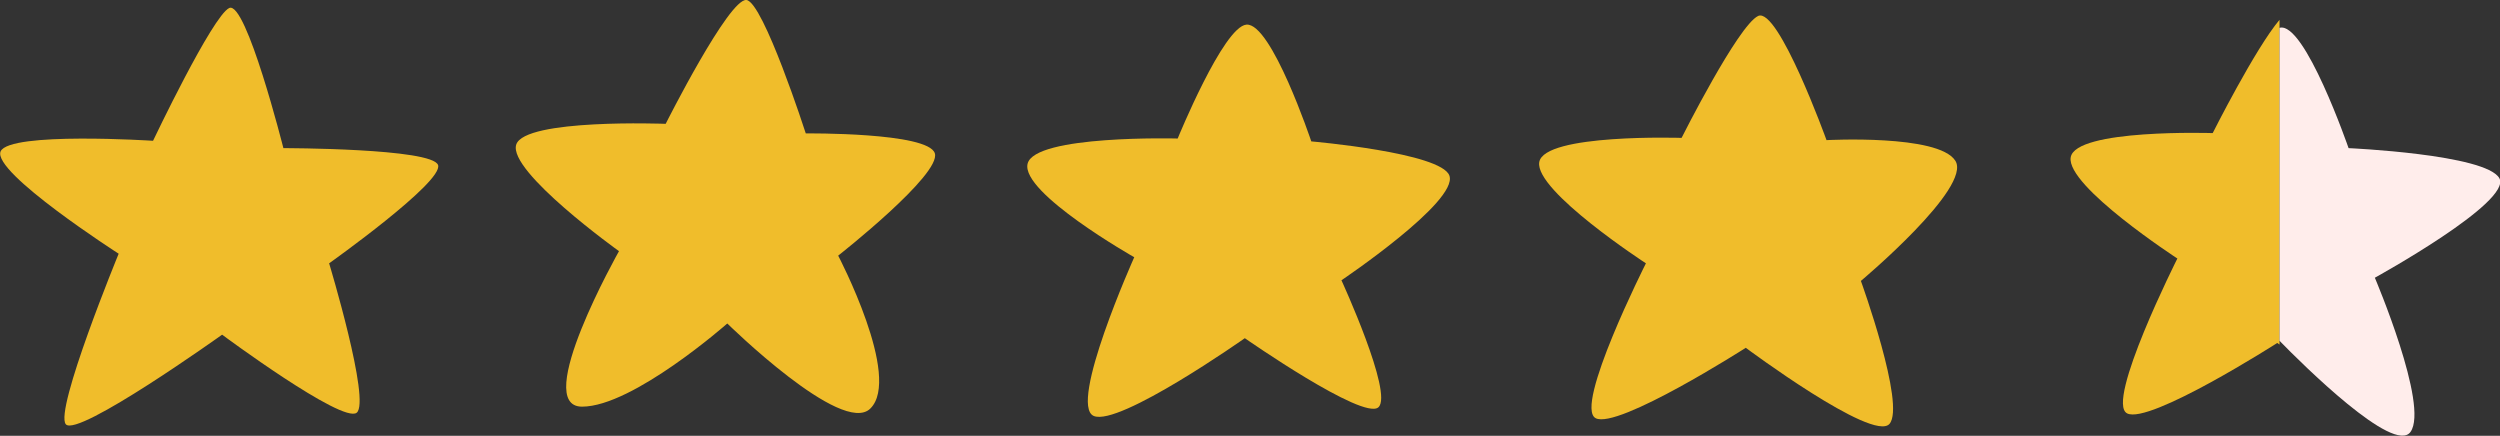 <svg width="109" height="19" viewBox="0 0 109 19" fill="none" xmlns="http://www.w3.org/2000/svg">
<rect x="0" y="0" width="109" height="19" fill="#333333" stroke="none"/>
<g clip-path="url(#clip0_375_2735)">
<path d="M6.673 6.138C6.673 6.138 9.26 0.697 9.995 0.349C10.73 0.014 12.356 6.459 12.356 6.459C12.356 6.459 18.859 6.459 19.1 7.198C19.34 7.937 14.35 11.481 14.35 11.481C14.35 11.481 16.173 17.507 15.551 17.995C14.929 18.484 9.684 14.592 9.684 14.592C9.684 14.592 3.379 19.097 2.87 18.498C2.361 17.898 5.174 11.062 5.174 11.062C5.174 11.062 -0.368 7.505 0.028 6.598C0.424 5.733 6.673 6.138 6.673 6.138Z" fill="#F0BD2B"/>
<path d="M29.024 5.399C29.024 5.399 31.781 -0.084 32.545 -2.7823e-05C33.28 0.084 35.132 5.817 35.132 5.817C35.132 5.817 40.462 5.761 40.758 6.682C41.055 7.603 36.545 11.146 36.545 11.146C36.545 11.146 39.331 16.461 37.945 17.814C36.715 19.028 31.71 14.104 31.71 14.104C31.71 14.104 27.596 17.73 25.377 17.73C23.157 17.73 26.988 10.951 26.988 10.951C26.988 10.951 22.139 7.477 22.507 6.305C22.875 5.162 29.024 5.399 29.024 5.399Z" fill="#F0BD2B"/>
<path d="M51.347 6.04C51.347 6.04 53.341 1.157 54.344 1.074C55.433 0.976 57.172 6.165 57.172 6.165C57.172 6.165 62.841 6.654 63.194 7.658C63.59 8.788 58.487 12.22 58.487 12.22C58.487 12.22 60.763 17.172 60.098 17.758C59.434 18.344 54.274 14.745 54.274 14.745C54.274 14.745 48.788 18.609 47.686 18.135C46.569 17.646 49.453 11.215 49.453 11.215C49.453 11.215 44.505 8.411 44.802 7.142C45.099 5.872 51.347 6.04 51.347 6.04Z" fill="#F0BD2B"/>
<path d="M73.317 6.012C73.317 6.012 75.777 1.116 76.653 0.697C77.53 0.279 79.636 6.11 79.636 6.11C79.636 6.11 84.5 5.845 85.249 7.003C86.012 8.161 81.135 12.248 81.135 12.248C81.135 12.248 83.1 17.674 82.379 18.484C81.658 19.293 76.116 15.164 76.116 15.164C76.116 15.164 70.532 18.735 69.571 18.233C68.609 17.73 71.762 11.481 71.762 11.481C71.762 11.481 66.913 8.328 67.111 7.072C67.309 5.817 73.317 6.012 73.317 6.012Z" fill="#F0BD2B"/>
<path d="M99.387 0.864V15.024C99.316 14.968 99.288 14.954 99.288 14.954C99.288 14.954 93.703 18.525 92.742 18.023C91.781 17.535 94.933 11.271 94.933 11.271C94.933 11.271 90.084 8.118 90.282 6.863C90.48 5.607 96.474 5.803 96.474 5.803C96.474 5.803 98.326 2.12 99.387 0.864Z" fill="#F0BD2B"/>
<path d="M103.543 12.109C103.543 12.109 105.918 17.689 105.098 18.832C104.377 19.837 100.39 15.889 99.386 14.857V1.214C100.475 0.893 102.398 6.459 102.398 6.459C102.398 6.459 108.378 6.724 108.972 7.77C109.551 8.802 103.543 12.109 103.543 12.109Z" fill="#FFEDEB"/>
</g>
<defs>
<clipPath id="clip0_375_2735">
<rect width="109" height="19" fill="white"/>
</clipPath>
</defs>
</svg>
